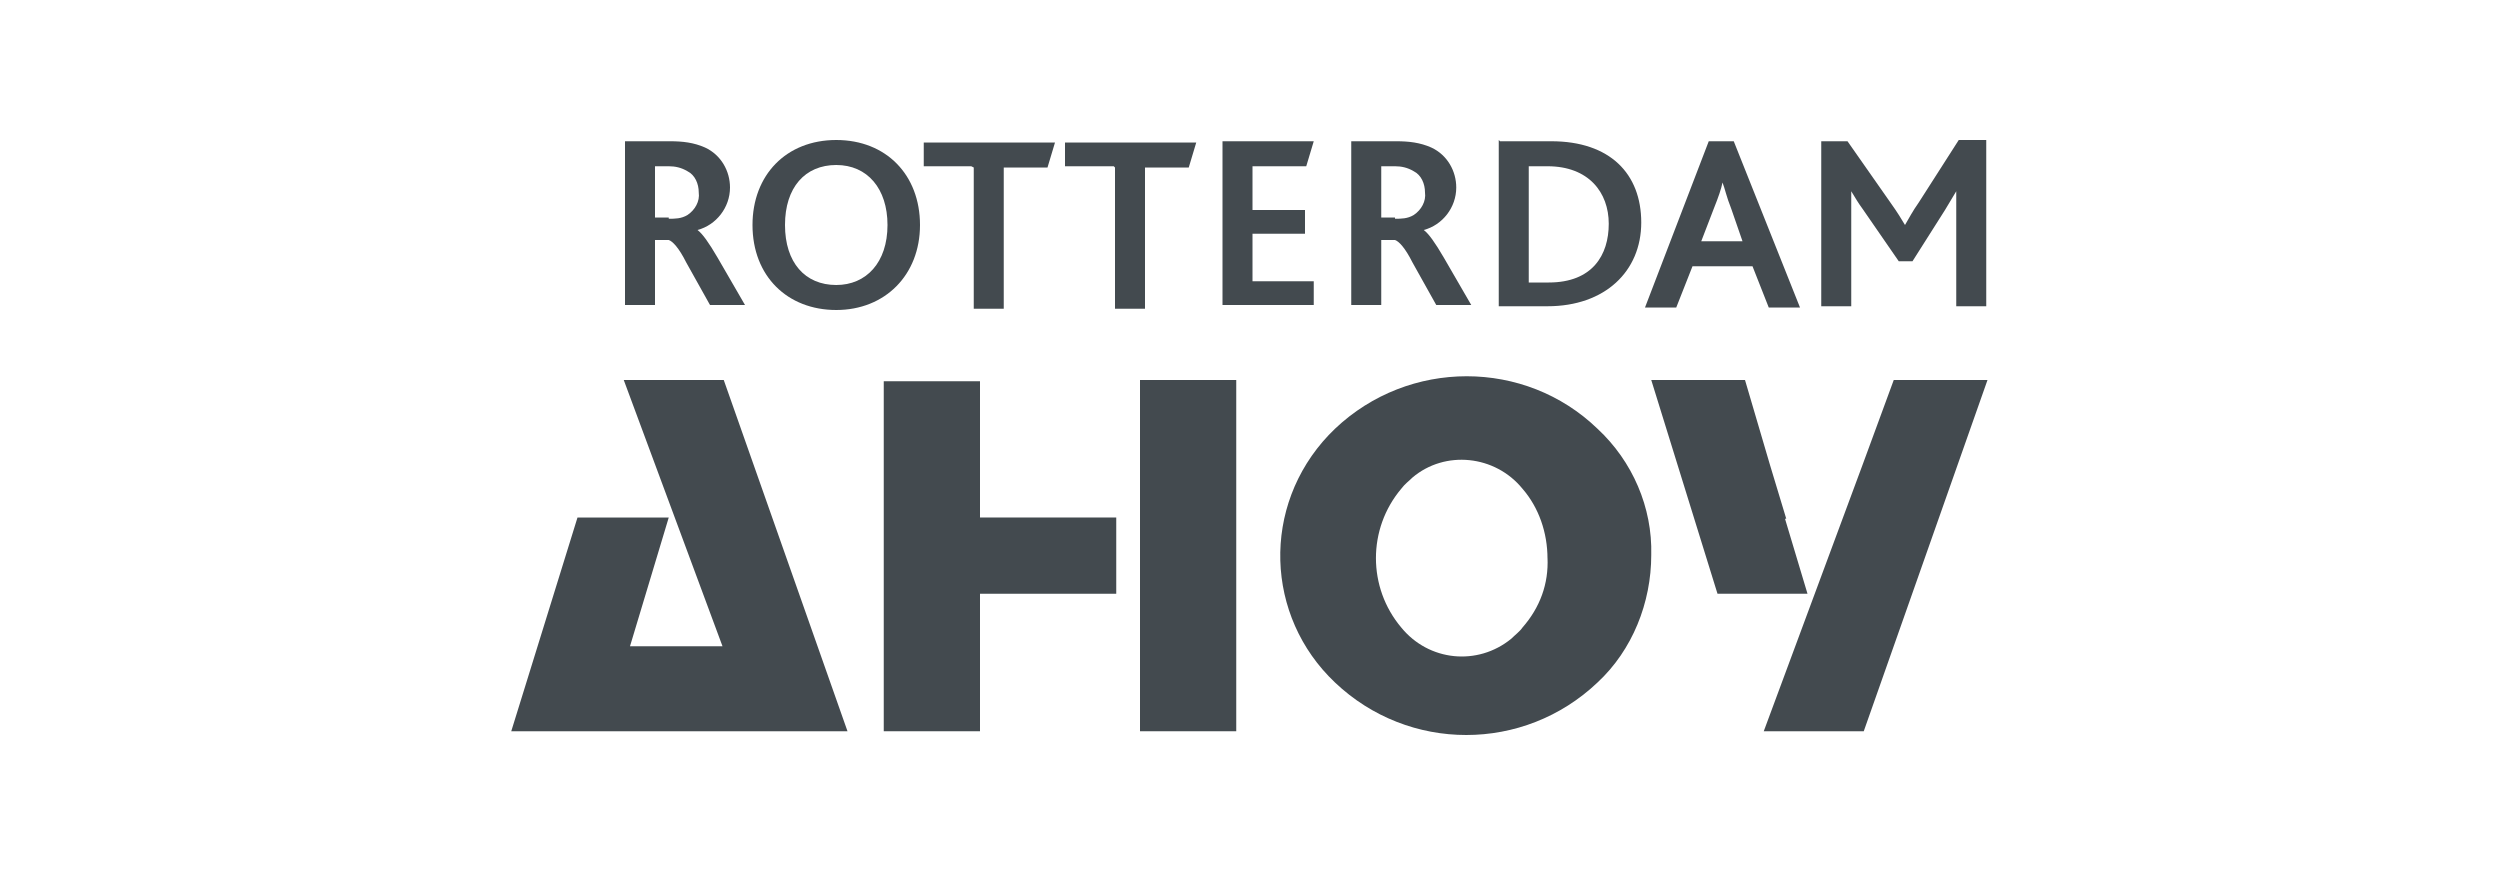 <svg xmlns="http://www.w3.org/2000/svg" id="Layer_1" viewBox="0 0 200 70"><defs><style>      .st0 {        fill: #434a4f;      }    </style></defs><path class="st0" d="M49.9,30.4l7.9,21.3h-7.4l3.1-10.3h-7.3l-5.3,17.1h26.9l-9.9-28.1h-8Z"></path><path class="st0" d="M91.2,30.4h7.7v28.1h-7.7v-28.1Z"></path><path class="st0" d="M70.7,30.4v28.1h7.7v-11h10.9v-6.1h-10.9v-10.9h-7.7Z"></path><path class="st0" d="M132.1,44.4c0,3.8-1.5,7.6-4.3,10.2-5.9,5.6-15.1,5.6-21,0-5.6-5.3-5.9-14.1-.5-19.8.2-.2.4-.4.5-.5,5.9-5.6,15.2-5.6,21,0,2.8,2.6,4.4,6.3,4.3,10.1ZM123.8,44.7c0-2.1-.7-4.1-2-5.6-2.2-2.7-6.2-3.1-8.8-.9-.3.3-.6.5-.9.9-2.7,3.2-2.7,7.9,0,11.1,2.2,2.7,6.1,3.1,8.8.9.3-.3.7-.6.9-.9,1.4-1.6,2.1-3.5,2-5.6h0Z"></path><path class="st0" d="M151.5,30.4l-2.5,6.8h0l-7.9,21.3h8l9.9-28.1h-7.6Z"></path><path class="st0" d="M142.9,41.5l-1.3-4.3h0l-2-6.8h-7.5l5.3,17.1h7.2l-1.8-6Z"></path><path class="st0" d="M50,11.3h3.6c1,0,1.9.1,2.8.5,1.3.6,2,1.9,2,3.2,0,1.6-1.1,3-2.6,3.4h0c.4.3.9,1,1.6,2.2l2.2,3.8h-2.8l-1.9-3.4c-.6-1.2-1.1-1.7-1.4-1.8h-1.1v5.2h-2.4v-13.3ZM53.5,17.5c.5,0,1,0,1.5-.3.6-.4,1-1.1.9-1.8,0-.7-.3-1.4-.9-1.7-.5-.3-1-.4-1.5-.4h-1.1v4.1h1.1Z"></path><path class="st0" d="M60.2,18c0-4,2.7-6.8,6.7-6.8s6.7,2.8,6.7,6.8-2.8,6.8-6.7,6.8-6.7-2.7-6.7-6.8ZM71,18c0-2.9-1.6-4.8-4.1-4.8s-4.1,1.8-4.1,4.8,1.6,4.8,4.1,4.8c2.4,0,4.1-1.8,4.1-4.8Z"></path><path class="st0" d="M77.7,13.3h-3.8v-1.9h10.5l-.6,2h-3.5v11.3h-2.4v-11.3Z"></path><path class="st0" d="M89.1,13.3h-3.9v-1.9h10.5l-.6,2h-3.5v11.3h-2.4v-11.3Z"></path><path class="st0" d="M97.8,11.3h7.3l-.6,2h-4.3v3.5h4.2v1.9h-4.2v3.8h4.9v1.9h-7.3v-13.2Z"></path><path class="st0" d="M108.1,11.3h3.6c1,0,1.9.1,2.8.5,1.3.6,2,1.9,2,3.2,0,1.6-1.1,3-2.6,3.4h0c.4.3.9,1,1.6,2.2l2.2,3.8h-2.8l-1.9-3.4c-.6-1.2-1.1-1.7-1.4-1.8h-1.1v5.2h-2.4v-13.3h0ZM111.6,17.5c.5,0,1,0,1.5-.3.6-.4,1-1.1.9-1.8,0-.7-.3-1.4-.9-1.7-.5-.3-1-.4-1.5-.4h-1.1v4.1h1.1Z"></path><path class="st0" d="M120,11.3h4.1c4.7,0,7.2,2.6,7.2,6.5s-2.9,6.7-7.5,6.7h-3.9v-13.3ZM123.9,22.6c3.5,0,4.8-2.2,4.8-4.7s-1.6-4.6-4.9-4.6h-1.5v9.3h1.5Z"></path><path class="st0" d="M136.8,11.3h1.9l5.3,13.3h-2.5l-1.3-3.3h-4.8l-1.3,3.3h-2.5l5.1-13.3ZM139.4,19.3l-.9-2.6c-.4-1-.5-1.6-.7-2.1h0c-.1.5-.3,1.1-.7,2.1l-1,2.6h3.3Z"></path><path class="st0" d="M145.6,11.3h2.2l3.5,5c.5.7.8,1.2,1.1,1.7h0c.3-.5.6-1.1,1.1-1.8l3.2-5h2.2v13.3h-2.4v-7.4c0-.5,0-1.2,0-1.8h0c-.3.5-.6,1-.9,1.5l-2.6,4.1h-1.1l-2.9-4.2c-.3-.4-.6-.9-.9-1.4h0v9.2h-2.4v-13.2h0Z"></path></svg>
